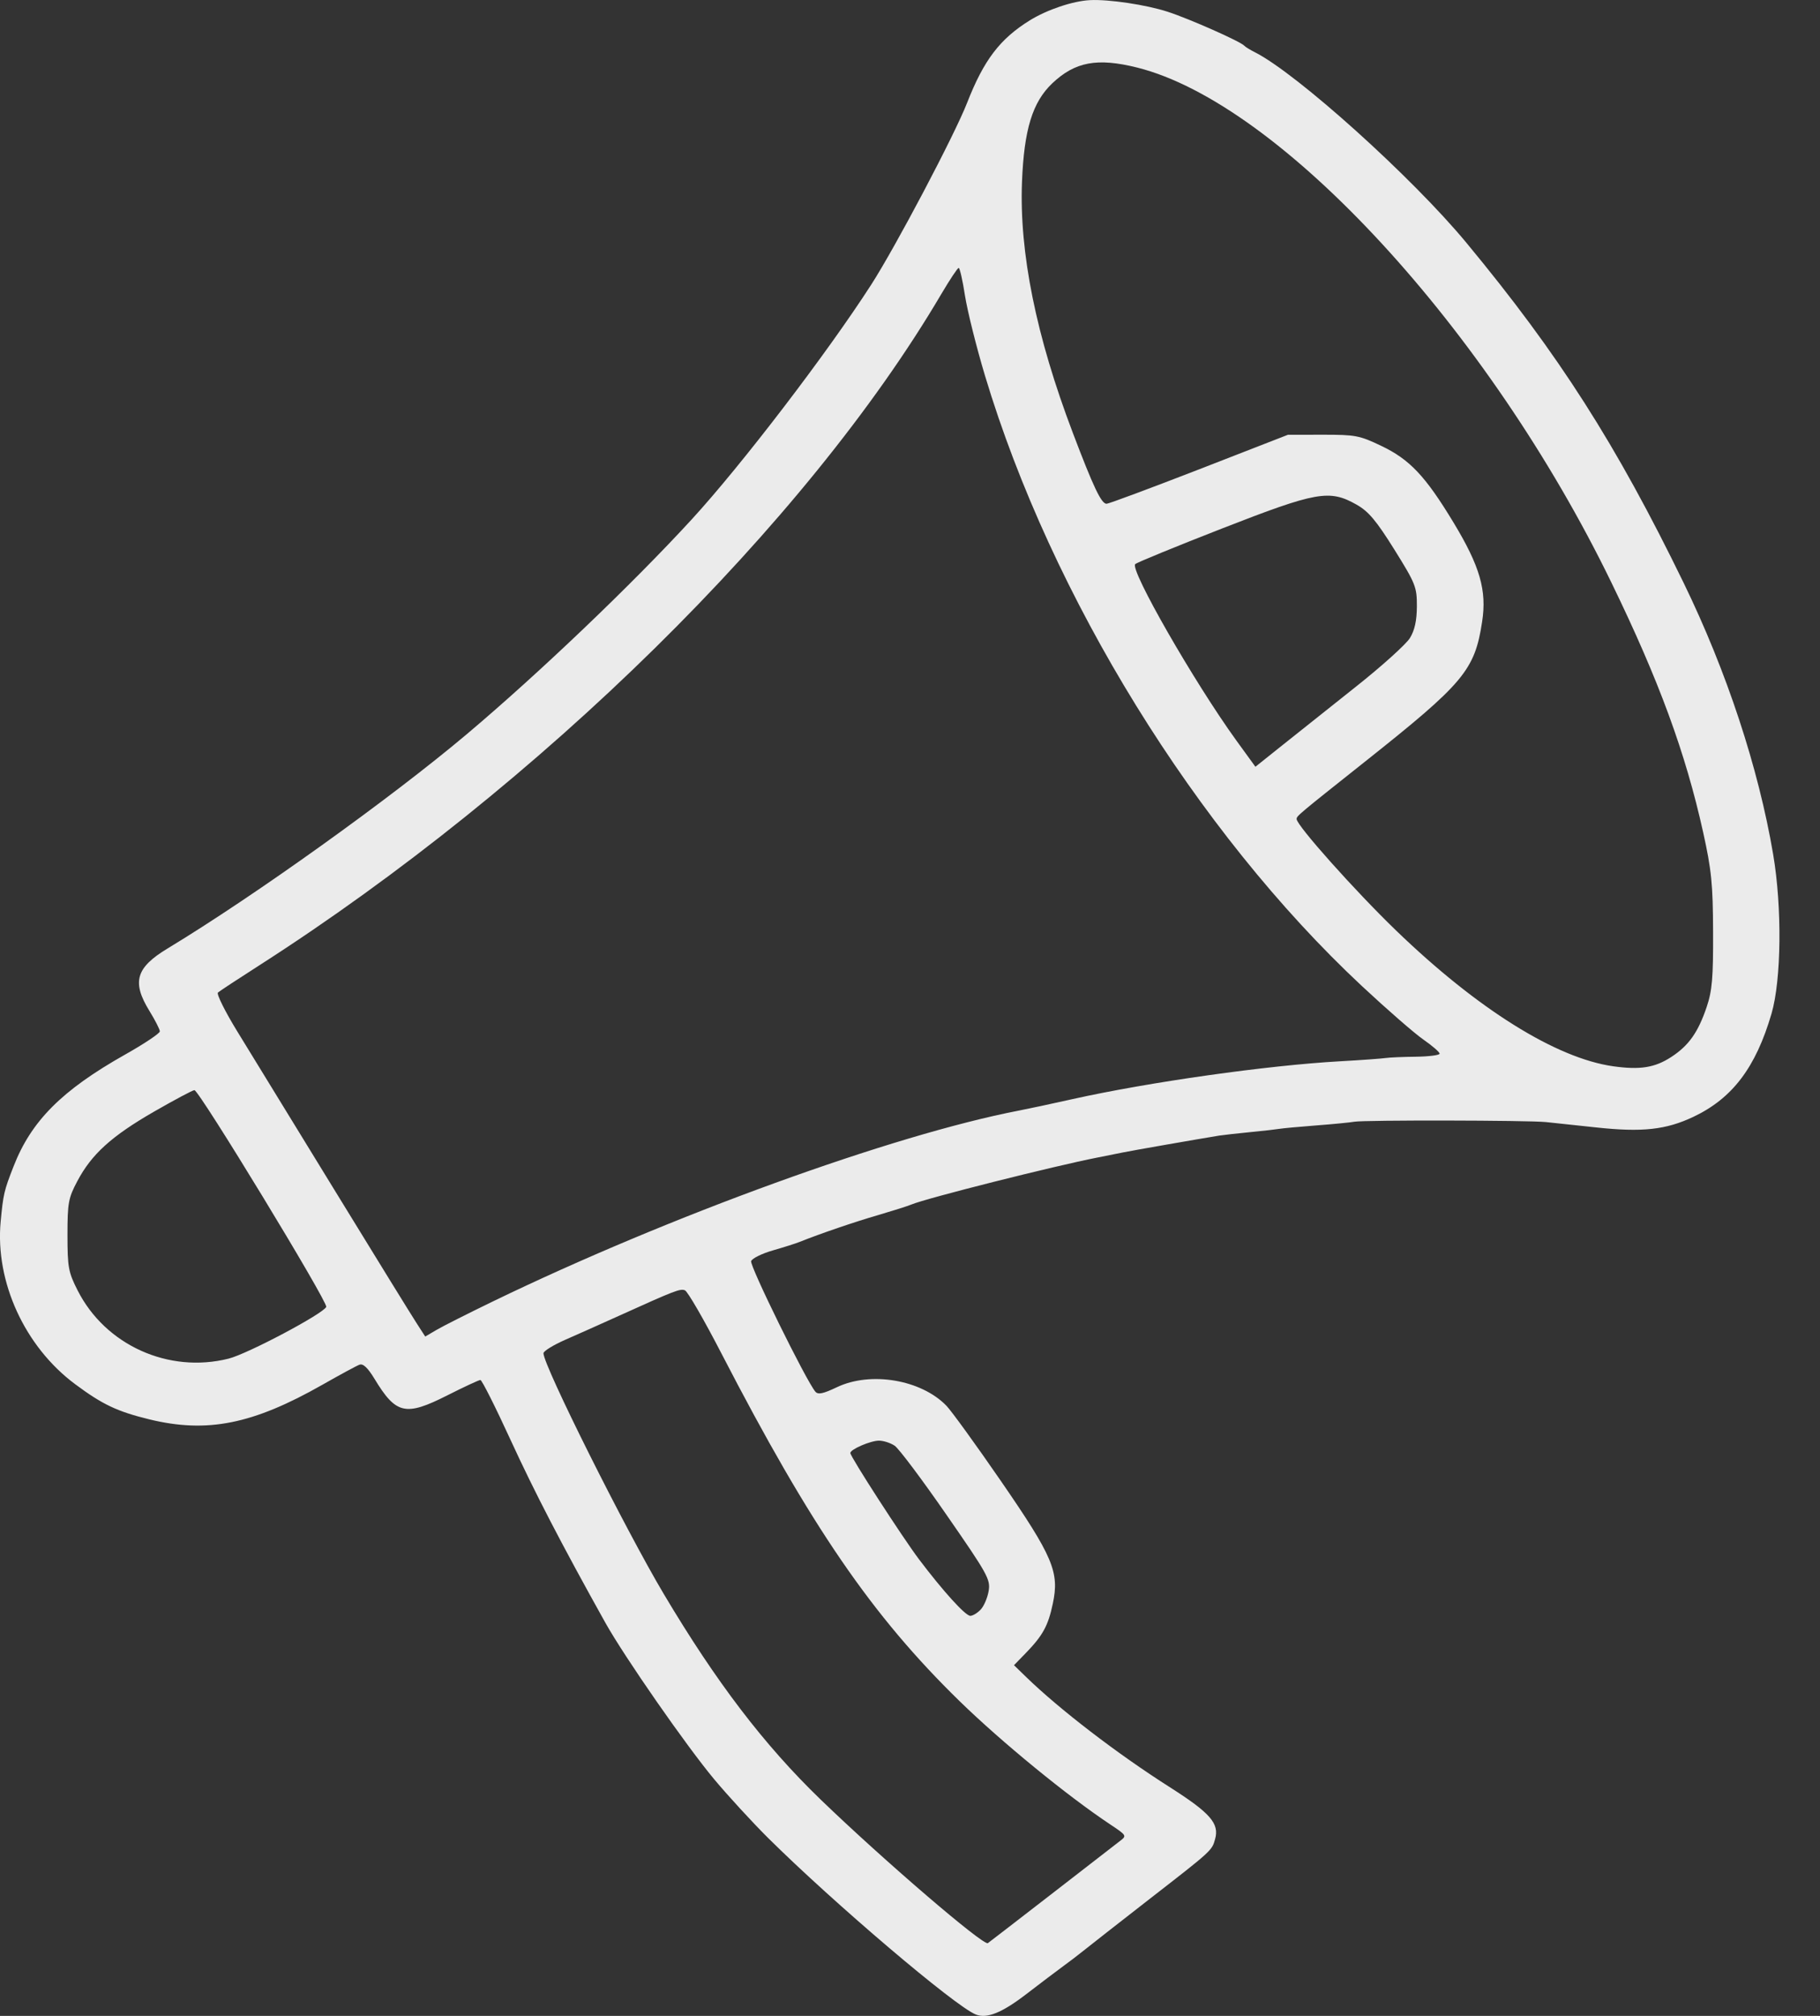 <svg width="28" height="31" viewBox="0 0 28 31" fill="none" xmlns="http://www.w3.org/2000/svg">
<rect x="0" y="0" width="28" height="31" fill="#333333" stroke="none"/>
<path d="M15.013 30.979C14.696 30.854 12.833 29.271 11.814 28.261C11.575 28.023 11.203 27.619 10.989 27.363C10.561 26.851 9.607 25.48 9.312 24.952C8.641 23.75 8.224 22.946 7.854 22.141C7.622 21.635 7.413 21.221 7.391 21.221C7.369 21.221 7.14 21.327 6.883 21.457C6.238 21.783 6.093 21.75 5.762 21.204C5.658 21.033 5.586 20.965 5.531 20.986C5.486 21.002 5.23 21.141 4.961 21.294C3.889 21.903 3.188 22.043 2.299 21.827C1.804 21.706 1.579 21.6 1.158 21.287C0.382 20.711 -0.076 19.713 0.01 18.787C0.05 18.364 0.062 18.311 0.208 17.938C0.481 17.237 0.952 16.765 1.928 16.215C2.221 16.05 2.46 15.89 2.459 15.86C2.459 15.83 2.387 15.689 2.299 15.546C2.025 15.101 2.09 14.88 2.579 14.585C3.918 13.775 6.005 12.281 7.179 11.292C8.292 10.354 9.722 8.989 10.642 7.987C11.409 7.151 12.722 5.435 13.403 4.378C13.777 3.798 14.688 2.071 14.879 1.58C15.136 0.923 15.383 0.598 15.845 0.312C16.109 0.149 16.506 0.015 16.769 0.002C17.057 -0.013 17.633 0.073 17.965 0.181C18.298 0.289 19.088 0.639 19.144 0.704C19.159 0.721 19.231 0.766 19.305 0.803C19.949 1.127 21.726 2.726 22.558 3.731C23.983 5.451 24.865 6.832 25.903 8.965C26.565 10.326 27.053 11.806 27.279 13.136C27.418 13.953 27.406 15.068 27.254 15.588C27.012 16.416 26.652 16.89 26.053 17.174C25.631 17.374 25.265 17.414 24.553 17.337C24.248 17.304 23.902 17.267 23.784 17.255C23.516 17.227 20.979 17.222 20.834 17.25C20.774 17.261 20.51 17.287 20.246 17.307C19.982 17.327 19.729 17.351 19.683 17.359C19.637 17.367 19.438 17.39 19.24 17.409C19.042 17.428 18.825 17.453 18.757 17.463C18.445 17.514 17.386 17.698 17.266 17.724C17.192 17.739 17.023 17.773 16.891 17.799C16.219 17.93 14.248 18.427 14.021 18.523C13.962 18.548 13.732 18.62 13.511 18.685C13.154 18.788 12.61 18.974 12.304 19.097C12.245 19.121 12.059 19.18 11.892 19.228C11.724 19.276 11.573 19.35 11.556 19.393C11.529 19.46 12.404 21.238 12.545 21.402C12.586 21.449 12.664 21.433 12.874 21.333C13.394 21.084 14.174 21.216 14.562 21.619C14.639 21.7 15.014 22.216 15.394 22.768C16.201 23.939 16.301 24.174 16.197 24.661C16.125 25.002 16.043 25.151 15.78 25.422L15.6 25.607L15.783 25.785C16.3 26.287 17.188 26.969 18 27.485C18.62 27.88 18.761 28.041 18.694 28.281C18.646 28.457 18.646 28.457 17.695 29.195C17.209 29.573 16.748 29.934 16.671 29.996C16.595 30.058 16.452 30.167 16.354 30.238C16.256 30.309 16.002 30.502 15.788 30.666C15.414 30.953 15.183 31.046 15.013 30.979ZM16.185 29.12C16.697 28.723 17.166 28.36 17.227 28.313C17.338 28.229 17.336 28.226 17.078 28.054C16.423 27.619 15.409 26.789 14.766 26.163C13.417 24.848 12.477 23.478 11.101 20.817C10.832 20.296 10.578 19.857 10.537 19.842C10.463 19.814 10.387 19.843 9.514 20.238C9.249 20.358 8.881 20.522 8.696 20.603C8.512 20.684 8.361 20.777 8.361 20.81C8.361 20.999 9.617 23.512 10.212 24.512C11.018 25.867 11.757 26.835 12.625 27.673C13.59 28.604 15.133 29.928 15.198 29.881C15.229 29.859 15.673 29.516 16.185 29.12ZM15.088 24.751C15.138 24.698 15.193 24.569 15.21 24.465C15.24 24.289 15.195 24.208 14.561 23.294C14.187 22.753 13.828 22.275 13.764 22.232C13.7 22.189 13.592 22.154 13.523 22.154C13.393 22.154 13.082 22.288 13.082 22.344C13.082 22.401 13.882 23.638 14.138 23.978C14.512 24.473 14.853 24.848 14.928 24.848C14.966 24.848 15.037 24.805 15.088 24.751ZM3.516 20.893C3.809 20.82 4.976 20.201 5.019 20.097C5.048 20.026 3.063 16.764 2.991 16.764C2.965 16.764 2.684 16.914 2.367 17.096C1.715 17.472 1.409 17.749 1.19 18.163C1.052 18.422 1.038 18.498 1.038 18.992C1.038 19.489 1.052 19.564 1.195 19.845C1.622 20.686 2.594 21.124 3.516 20.893ZM7.583 20.013C10.295 18.7 13.733 17.453 15.677 17.078C15.799 17.055 16.169 16.976 16.5 16.902C17.676 16.64 19.503 16.382 20.619 16.32C20.944 16.302 21.257 16.279 21.316 16.27C21.375 16.261 21.587 16.252 21.786 16.25C21.985 16.247 22.148 16.226 22.148 16.203C22.148 16.179 22.036 16.082 21.899 15.987C21.762 15.892 21.336 15.521 20.951 15.162C18.404 12.784 16.176 9.178 15.154 5.778C15.021 5.336 14.883 4.782 14.846 4.547C14.81 4.312 14.766 4.12 14.749 4.12C14.732 4.12 14.612 4.301 14.482 4.521C12.411 8.039 8.303 12.081 3.989 14.845C3.664 15.053 3.378 15.241 3.353 15.263C3.328 15.284 3.463 15.556 3.653 15.865C3.843 16.174 4.513 17.267 5.142 18.293C5.771 19.319 6.343 20.247 6.414 20.355L6.542 20.553L6.714 20.452C6.808 20.396 7.2 20.199 7.583 20.013ZM25.715 16.252C25.981 16.078 26.124 15.876 26.256 15.487C26.341 15.235 26.358 15.038 26.355 14.328C26.353 13.598 26.33 13.376 26.203 12.802C25.931 11.575 25.523 10.464 24.791 8.959C22.9 5.067 19.697 1.591 17.495 1.039C16.881 0.886 16.54 0.949 16.189 1.281C15.884 1.571 15.755 1.991 15.723 2.796C15.68 3.886 15.94 5.17 16.506 6.659C16.822 7.491 16.943 7.747 17.024 7.747C17.057 7.747 17.698 7.508 18.449 7.217L19.814 6.686L20.352 6.685C20.851 6.685 20.914 6.696 21.247 6.855C21.687 7.064 21.929 7.32 22.361 8.034C22.769 8.708 22.876 9.08 22.802 9.56C22.688 10.308 22.523 10.504 20.994 11.717C19.97 12.53 19.948 12.548 19.948 12.595C19.948 12.693 20.847 13.7 21.478 14.309C22.73 15.517 23.939 16.273 24.819 16.397C25.233 16.455 25.46 16.419 25.715 16.252ZM20.86 10.56C21.259 10.244 21.632 9.907 21.691 9.812C21.765 9.691 21.797 9.543 21.798 9.324C21.799 9.027 21.779 8.976 21.451 8.45C21.172 8.004 21.055 7.865 20.87 7.76C20.452 7.524 20.259 7.558 18.796 8.129C18.089 8.405 17.49 8.65 17.465 8.675C17.378 8.758 18.372 10.491 19.022 11.389L19.314 11.791L19.725 11.463C19.951 11.282 20.462 10.876 20.86 10.56Z" fill="white" fill-opacity="0.9"/>
</svg>
